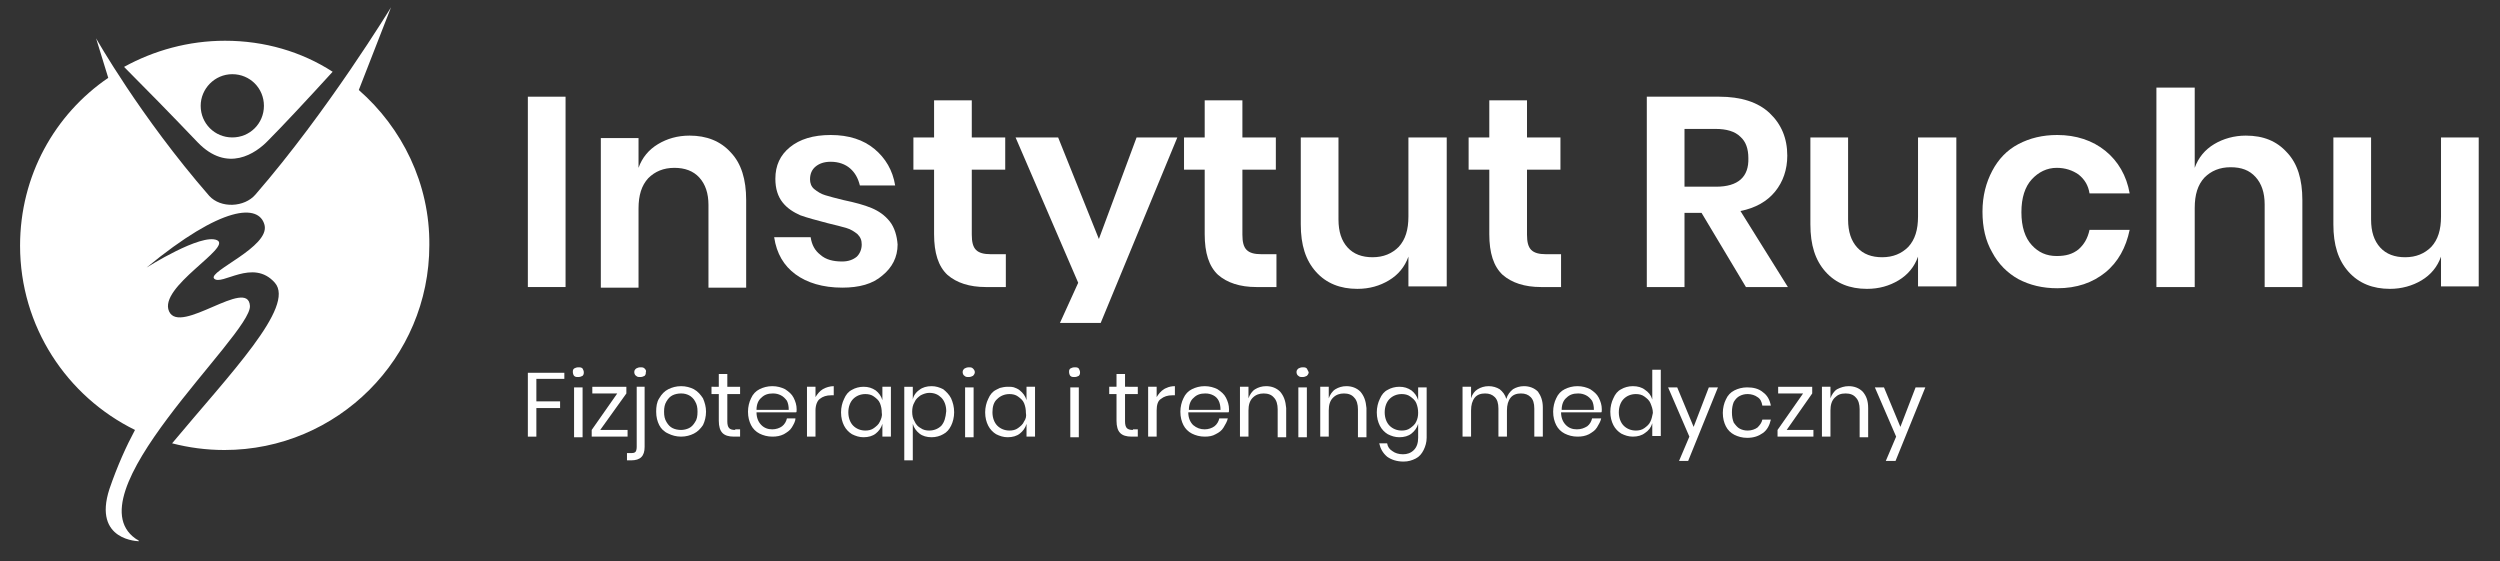 <svg xmlns="http://www.w3.org/2000/svg" xmlns:xlink="http://www.w3.org/1999/xlink" version="1.1" id="Warstwa_1" x="0px" y="0px" viewBox="0 0 411.1 92.3" style="enable-background:new 0 0 411.1 92.3;" xml:space="preserve"><rect x="0" y="0" width="411.1" height="92.3" fill="#333333" stroke="none"/> <style type="text/css"> .st0{fill:#FFFFFF;} </style> <g> <g> <g> <path class="st0" d="M86.8,15.9v31.3h6.2V15.9H86.8z"></path> <path class="st0" d="M120.2,25.1c-1.7-1.9-4-2.8-6.8-2.8c-2,0-3.7,0.5-5.2,1.4c-1.5,0.9-2.6,2.2-3.2,3.9v-4.9h-6.2v24.6h6.2v-13 c0-2.2,0.5-3.8,1.6-5c1.1-1.1,2.5-1.7,4.3-1.7c1.7,0,3.1,0.5,4.1,1.6c1,1.1,1.5,2.6,1.5,4.5v13.6h6.2V32.9 C122.7,29.5,121.9,26.9,120.2,25.1z"></path> <path class="st0" d="M146.3,36.4c-0.8-1-1.8-1.7-3-2.2c-1.2-0.5-2.7-0.9-4.6-1.3c-1.3-0.3-2.3-0.6-3-0.8c-0.7-0.2-1.3-0.6-1.8-1 c-0.5-0.4-0.7-1-0.7-1.6c0-0.9,0.3-1.6,0.9-2.1c0.6-0.5,1.4-0.8,2.5-0.8c1.3,0,2.4,0.4,3.2,1.1c0.8,0.7,1.3,1.6,1.6,2.8h5.8 c-0.4-2.5-1.6-4.5-3.4-6c-1.8-1.5-4.2-2.3-7.2-2.3c-2.9,0-5.1,0.7-6.7,2c-1.6,1.3-2.4,3-2.4,5.2c0,1.6,0.4,2.9,1.2,3.9 c0.8,1,1.8,1.6,2.9,2.1c1.1,0.4,2.6,0.8,4.5,1.3c1.3,0.3,2.4,0.6,3.1,0.8c0.7,0.2,1.3,0.6,1.8,1c0.5,0.5,0.7,1,0.7,1.7 c0,0.8-0.3,1.5-0.8,2c-0.6,0.5-1.4,0.8-2.4,0.8c-1.5,0-2.7-0.3-3.6-1.1c-0.9-0.7-1.4-1.6-1.6-2.9h-6c0.4,2.7,1.6,4.7,3.5,6.1 c1.9,1.4,4.5,2.2,7.7,2.2c2.8,0,5-0.6,6.6-2c1.6-1.3,2.5-3,2.5-5.1C147.5,38.8,147.1,37.4,146.3,36.4z"></path> <path class="st0" d="M162.9,41.8c-1.1,0-1.9-0.2-2.4-0.7c-0.5-0.5-0.7-1.3-0.7-2.5V27.9h5.5v-5.3h-5.5v-6.1h-6.2v6.1h-3.4v5.3 h3.4v10.6c0,3.1,0.7,5.3,2.2,6.7c1.5,1.3,3.6,2,6.3,2h3.3v-5.4H162.9z"></path> <path class="st0" d="M186.9,22.6l-6.2,16.7L174,22.6h-7l10.3,23.9l-3,6.6h6.7l12.6-30.5H186.9z"></path> <path class="st0" d="M207.4,41.8c-1.1,0-1.9-0.2-2.4-0.7c-0.5-0.5-0.7-1.3-0.7-2.5V27.9h5.5v-5.3h-5.5v-6.1h-6.2v6.1h-3.4v5.3 h3.4v10.6c0,3.1,0.7,5.3,2.2,6.7c1.5,1.3,3.6,2,6.3,2h3.3v-5.4H207.4z"></path> <path class="st0" d="M231.6,22.6v13c0,2.2-0.5,3.8-1.6,5c-1.1,1.1-2.5,1.7-4.3,1.7c-1.7,0-3.1-0.5-4.1-1.6 c-1-1.1-1.5-2.6-1.5-4.6V22.6h-6.2v14.3c0,3.4,0.8,5.9,2.5,7.8c1.7,1.9,4,2.8,6.8,2.8c2,0,3.7-0.5,5.2-1.4 c1.5-0.9,2.6-2.2,3.2-3.9v4.9h6.3V22.6H231.6z"></path> <path class="st0" d="M254.2,41.8c-1.1,0-1.9-0.2-2.4-0.7c-0.5-0.5-0.7-1.3-0.7-2.5V27.9h5.5v-5.3h-5.5v-6.1h-6.2v6.1h-3.4v5.3 h3.4v10.6c0,3.1,0.7,5.3,2.2,6.7c1.5,1.3,3.6,2,6.3,2h3.3v-5.4H254.2z"></path> <path class="st0" d="M286.2,34.7c2.5-0.5,4.4-1.6,5.7-3.2c1.3-1.6,2-3.6,2-5.9c0-2.9-1-5.2-2.9-7c-1.9-1.8-4.7-2.7-8.3-2.7h-11.9 v31.3h6.2V35h2.8l7.3,12.2h6.9L286.2,34.7z M282.2,30.7H277v-9.5h5.1c1.8,0,3.2,0.4,4.1,1.3c0.9,0.8,1.3,2,1.3,3.5 C287.6,29.1,285.8,30.7,282.2,30.7z"></path> <path class="st0" d="M315.4,22.6v13c0,2.2-0.5,3.8-1.6,5c-1.1,1.1-2.5,1.7-4.3,1.7c-1.7,0-3.1-0.5-4.1-1.6 c-1-1.1-1.5-2.6-1.5-4.6V22.6h-6.2v14.3c0,3.4,0.8,5.9,2.5,7.8c1.7,1.9,4,2.8,6.8,2.8c2,0,3.7-0.5,5.2-1.4 c1.5-0.9,2.6-2.2,3.2-3.9v4.9h6.3V22.6H315.4z"></path> <path class="st0" d="M341.8,41c-1,0.8-2.1,1.1-3.6,1.1c-1.7,0-3-0.6-4.1-1.8c-1.1-1.2-1.7-3-1.7-5.4c0-2.4,0.6-4.2,1.7-5.4 c1.1-1.2,2.5-1.9,4.1-1.9c1.4,0,2.6,0.4,3.6,1.1c1,0.8,1.6,1.8,1.8,3.1h6.6c-0.5-2.9-1.9-5.3-4-7c-2.1-1.7-4.8-2.6-7.9-2.6 c-2.4,0-4.5,0.5-6.4,1.5c-1.9,1-3.3,2.5-4.3,4.4c-1,1.9-1.6,4.1-1.6,6.7c0,2.6,0.5,4.8,1.6,6.7c1,1.9,2.5,3.4,4.3,4.4 c1.9,1,4,1.5,6.4,1.5c3.2,0,5.8-0.9,7.9-2.6c2.1-1.7,3.4-4.1,4-7h-6.6C343.3,39.2,342.7,40.2,341.8,41z"></path> <path class="st0" d="M376.1,25.1c-1.7-1.9-3.9-2.8-6.8-2.8c-1.9,0-3.7,0.5-5.2,1.4c-1.5,0.9-2.6,2.2-3.2,3.9V14.4h-6.3v32.8h6.3 v-13c0-2.2,0.5-3.8,1.6-5c1.1-1.1,2.5-1.7,4.3-1.7c1.8,0,3.1,0.5,4.1,1.6c1,1.1,1.5,2.6,1.5,4.5v13.6h6.2V32.9 C378.6,29.5,377.8,26.9,376.1,25.1z"></path> <path class="st0" d="M401.4,22.6v13c0,2.2-0.5,3.8-1.6,5c-1.1,1.1-2.5,1.7-4.3,1.7c-1.7,0-3.1-0.5-4.1-1.6 c-1-1.1-1.5-2.6-1.5-4.6V22.6h-6.2v14.3c0,3.4,0.8,5.9,2.5,7.8c1.7,1.9,4,2.8,6.8,2.8c1.9,0,3.7-0.5,5.2-1.4 c1.5-0.9,2.6-2.2,3.2-3.9v4.9h6.2V22.6H401.4z"></path> </g> <g> <path class="st0" d="M92.8,62.4v-1.1h-6v10.5h1.4v-4.7h3.9v-1.1h-3.9v-3.7H92.8z"></path> <path class="st0" d="M94.4,63.7v8.2h1.4v-8.2H94.4z M95.8,60.6c-0.2-0.2-0.4-0.2-0.7-0.2c-0.3,0-0.5,0.1-0.7,0.2 c-0.2,0.2-0.2,0.3-0.2,0.6c0,0.2,0.1,0.5,0.2,0.6c0.2,0.2,0.4,0.2,0.7,0.2c0.3,0,0.5-0.1,0.7-0.2c0.2-0.2,0.2-0.4,0.2-0.6 C96,61,95.9,60.8,95.8,60.6z"></path> <path class="st0" d="M98.7,70.7l4.3-6v-1.1h-5.6v1.1h4.1l-4.2,6v1.1h5.9v-1.1H98.7z"></path> <path class="st0" d="M106,60.6c-0.2-0.2-0.4-0.2-0.7-0.2c-0.3,0-0.5,0.1-0.7,0.2c-0.2,0.2-0.3,0.3-0.3,0.6c0,0.2,0.1,0.5,0.3,0.6 c0.2,0.2,0.4,0.2,0.7,0.2c0.3,0,0.5-0.1,0.7-0.2c0.2-0.2,0.2-0.4,0.2-0.6C106.3,61,106.2,60.8,106,60.6z M104.7,63.7v9.8 c0,0.4-0.1,0.7-0.2,0.8c-0.2,0.2-0.4,0.2-0.8,0.2h-0.6v1.2h0.7c1.5,0,2.2-0.7,2.2-2.2v-9.9H104.7z"></path> <path class="st0" d="M115.6,65.5c-0.4-0.6-0.8-1.1-1.5-1.5c-0.6-0.3-1.3-0.5-2.1-0.5c-0.8,0-1.5,0.2-2.1,0.5 c-0.6,0.3-1.1,0.8-1.5,1.5c-0.4,0.6-0.5,1.4-0.5,2.2c0,0.9,0.2,1.6,0.5,2.2c0.3,0.6,0.8,1.1,1.5,1.4c0.6,0.3,1.3,0.5,2.1,0.5 c0.8,0,1.5-0.2,2.1-0.5c0.6-0.3,1.1-0.8,1.5-1.4c0.3-0.6,0.5-1.4,0.5-2.2C116.1,66.9,115.9,66.2,115.6,65.5z M114.3,69.4 c-0.3,0.5-0.6,0.8-1,1c-0.4,0.2-0.9,0.3-1.3,0.3c-0.5,0-1-0.1-1.4-0.3c-0.4-0.2-0.7-0.5-1-1c-0.3-0.5-0.4-1-0.4-1.7 s0.1-1.2,0.4-1.7c0.3-0.5,0.6-0.8,1-1c0.4-0.2,0.9-0.3,1.4-0.3c0.5,0,0.9,0.1,1.3,0.3c0.4,0.2,0.8,0.6,1,1c0.3,0.5,0.4,1,0.4,1.7 S114.6,69,114.3,69.4z"></path> <path class="st0" d="M120.9,70.7c-0.5,0-0.8-0.1-1-0.3c-0.2-0.2-0.3-0.6-0.3-1.1v-4.5h2.1v-1.2h-2.1v-2.1h-1.4v2.1H117v1.2h1.2 v4.4c0,0.9,0.2,1.6,0.6,2c0.4,0.4,1,0.6,1.9,0.6h1v-1.2H120.9z"></path> <path class="st0" d="M131,67.3c0-0.7-0.2-1.3-0.5-1.9c-0.3-0.6-0.8-1-1.4-1.4c-0.6-0.3-1.3-0.5-2.1-0.5c-0.8,0-1.5,0.2-2.1,0.5 c-0.6,0.3-1.1,0.8-1.4,1.5c-0.3,0.6-0.5,1.4-0.5,2.2c0,0.9,0.2,1.6,0.5,2.2c0.3,0.6,0.8,1.1,1.4,1.4c0.6,0.3,1.3,0.5,2.1,0.5 c0.7,0,1.3-0.1,1.9-0.4c0.5-0.3,1-0.6,1.3-1.1c0.3-0.5,0.6-1,0.6-1.5h-1.4c-0.1,0.5-0.4,1-0.8,1.3c-0.4,0.3-1,0.5-1.6,0.5 c-0.7,0-1.3-0.2-1.8-0.7c-0.5-0.5-0.8-1.2-0.8-2.1h6.5C131,67.8,131,67.6,131,67.3z M124.4,67.4c0-0.9,0.3-1.6,0.8-2 c0.5-0.5,1.1-0.7,1.9-0.7c0.5,0,0.9,0.1,1.3,0.3c0.4,0.2,0.7,0.5,1,0.9c0.2,0.4,0.3,0.9,0.3,1.5H124.4z"></path> <path class="st0" d="M135.3,64c-0.5,0.3-0.9,0.8-1.2,1.3v-1.7h-1.4v8.2h1.4v-4.3c0-0.9,0.3-1.6,0.7-1.9c0.5-0.4,1.1-0.6,1.9-0.6 h0.4v-1.5C136.5,63.5,135.8,63.7,135.3,64z"></path> <path class="st0" d="M145.1,63.7v2.1c-0.2-0.7-0.6-1.2-1.1-1.6c-0.6-0.4-1.2-0.6-2-0.6c-0.7,0-1.4,0.2-1.9,0.5 c-0.6,0.3-1,0.8-1.3,1.5c-0.3,0.6-0.5,1.4-0.5,2.2c0,0.9,0.2,1.6,0.5,2.2c0.3,0.6,0.8,1.1,1.3,1.4c0.6,0.3,1.2,0.5,1.9,0.5 c0.8,0,1.5-0.2,2-0.6c0.5-0.4,0.9-0.9,1.1-1.6v2.1h1.4v-8.2H145.1z M144.7,69.3c-0.2,0.5-0.6,0.8-1,1.1c-0.4,0.3-0.9,0.4-1.4,0.4 c-0.8,0-1.5-0.3-2-0.8c-0.5-0.5-0.8-1.3-0.8-2.2c0-0.9,0.3-1.7,0.8-2.2c0.5-0.5,1.2-0.8,2-0.8c0.5,0,1,0.1,1.4,0.4 c0.4,0.3,0.8,0.6,1,1.1c0.2,0.5,0.3,1,0.3,1.6C145.1,68.4,144.9,68.9,144.7,69.3z"></path> <path class="st0" d="M156.4,65.5c-0.3-0.6-0.8-1.1-1.3-1.5c-0.6-0.3-1.2-0.5-1.9-0.5c-0.8,0-1.5,0.2-2,0.6c-0.6,0.4-1,1-1.1,1.6 v-2.1h-1.4v12.1h1.4v-6c0.2,0.7,0.6,1.2,1.1,1.6c0.5,0.4,1.2,0.6,2,0.6c0.7,0,1.4-0.2,1.9-0.5c0.6-0.3,1-0.8,1.3-1.4 c0.3-0.6,0.5-1.4,0.5-2.2C156.9,66.9,156.7,66.2,156.4,65.5z M154.8,70c-0.5,0.5-1.2,0.8-2,0.8c-0.5,0-1-0.1-1.4-0.4 c-0.4-0.2-0.8-0.6-1-1.1c-0.3-0.5-0.4-1-0.4-1.6c0-0.6,0.1-1.1,0.4-1.6c0.2-0.5,0.6-0.8,1-1.1c0.4-0.2,0.9-0.4,1.4-0.4 c0.9,0,1.5,0.3,2,0.8c0.5,0.5,0.8,1.3,0.8,2.2C155.5,68.7,155.3,69.4,154.8,70z"></path> <path class="st0" d="M158.7,63.7v8.2h1.4v-8.2H158.7z M160,60.6c-0.2-0.2-0.4-0.2-0.7-0.2s-0.5,0.1-0.7,0.2 c-0.2,0.2-0.3,0.3-0.3,0.6c0,0.2,0.1,0.5,0.3,0.6c0.2,0.2,0.4,0.2,0.7,0.2s0.5-0.1,0.7-0.2c0.2-0.2,0.3-0.4,0.3-0.6 C160.3,61,160.2,60.8,160,60.6z"></path> <path class="st0" d="M168.8,63.7v2.1c-0.2-0.7-0.6-1.2-1.1-1.6c-0.2-0.2-0.5-0.3-0.7-0.4c-0.4-0.2-0.8-0.2-1.3-0.2 c-0.5,0-0.9,0.1-1.3,0.2c-0.2,0.1-0.4,0.2-0.6,0.3c-0.6,0.3-1,0.8-1.3,1.5c-0.3,0.6-0.5,1.4-0.5,2.2c0,0.9,0.2,1.6,0.5,2.2 c0.3,0.6,0.8,1.1,1.3,1.4c0.6,0.3,1.2,0.5,1.9,0.5c0.8,0,1.5-0.2,2-0.6c0.5-0.4,0.9-0.9,1.1-1.6v2.1h1.4v-8.2H168.8z M168.4,69.3 c-0.2,0.5-0.6,0.8-1,1.1c-0.4,0.3-0.9,0.4-1.4,0.4c-0.8,0-1.5-0.3-2-0.8c-0.5-0.5-0.8-1.3-0.8-2.2c0-0.9,0.2-1.7,0.8-2.2 c0.5-0.5,1.2-0.8,2-0.8c0.5,0,1,0.1,1.4,0.4c0.4,0.3,0.8,0.6,1,1.1c0.2,0.5,0.3,1,0.3,1.6C168.8,68.4,168.7,68.9,168.4,69.3z"></path> <path class="st0" d="M176,63.7v8.2h1.4v-8.2H176z M177.4,60.6c-0.2-0.2-0.4-0.2-0.7-0.2c-0.3,0-0.5,0.1-0.7,0.2 c-0.2,0.2-0.2,0.3-0.2,0.6c0,0.2,0.1,0.5,0.2,0.6c0.2,0.2,0.4,0.2,0.7,0.2c0.3,0,0.5-0.1,0.7-0.2c0.2-0.2,0.2-0.4,0.2-0.6 C177.6,61,177.5,60.8,177.4,60.6z"></path> <path class="st0" d="M186.3,70.7c-0.5,0-0.8-0.1-1-0.3c-0.2-0.2-0.3-0.6-0.3-1.1v-4.5h2.1v-1.2H185v-2.1h-1.4v2.1h-1.2v1.2h1.2 v4.4c0,0.9,0.2,1.6,0.6,2c0.4,0.4,1,0.6,1.9,0.6h1v-1.2H186.3z"></path> <path class="st0" d="M191.8,63.8c-0.2,0.1-0.3,0.1-0.4,0.2c-0.5,0.3-0.9,0.8-1.2,1.3v-1.7h-1.4v8.2h1.4v-4.3 c0-0.9,0.2-1.6,0.7-1.9c0.5-0.4,1.1-0.6,1.9-0.6h0.4v-1.5C192.7,63.5,192.2,63.6,191.8,63.8z"></path> <path class="st0" d="M202.1,67.3c0-0.7-0.2-1.3-0.5-1.9c-0.3-0.6-0.8-1-1.4-1.4c-0.6-0.3-1.3-0.5-2.1-0.5s-1.5,0.2-2.1,0.5 c-0.6,0.3-1.1,0.8-1.4,1.5c-0.3,0.6-0.5,1.4-0.5,2.2c0,0.9,0.2,1.6,0.5,2.2c0.3,0.6,0.8,1.1,1.4,1.4c0.6,0.3,1.3,0.5,2.1,0.5 c0.7,0,1.3-0.1,1.8-0.4c0.6-0.3,1-0.6,1.3-1.1c0.3-0.5,0.6-1,0.7-1.5h-1.4c-0.1,0.5-0.4,1-0.8,1.3c-0.4,0.3-1,0.5-1.6,0.5 c-0.7,0-1.3-0.2-1.9-0.7c-0.5-0.5-0.8-1.2-0.8-2.1h6.6C202.1,67.8,202.1,67.6,202.1,67.3z M195.5,67.4c0-0.9,0.3-1.6,0.8-2 c0.5-0.5,1.1-0.7,1.9-0.7c0.5,0,0.9,0.1,1.3,0.3c0.4,0.2,0.7,0.5,0.9,0.9c0.2,0.4,0.3,0.9,0.3,1.5H195.5z"></path> <path class="st0" d="M210.5,64.4c-0.6-0.6-1.4-0.9-2.3-0.9c-0.7,0-1.3,0.2-1.8,0.5c-0.5,0.3-0.9,0.9-1.1,1.5v-1.9h-1.4v8.2h1.4 v-4.3c0-0.9,0.2-1.6,0.7-2.1c0.5-0.5,1.1-0.7,1.8-0.7c0.7,0,1.3,0.2,1.7,0.7c0.4,0.4,0.6,1.1,0.6,1.9v4.6h1.4v-4.8 C211.4,65.9,211.1,65.1,210.5,64.4z"></path> <path class="st0" d="M213.5,63.7v8.2h1.4v-8.2H213.5z M214.9,60.6c-0.2-0.2-0.4-0.2-0.7-0.2c-0.3,0-0.5,0.1-0.7,0.2 c-0.2,0.2-0.3,0.3-0.3,0.6c0,0.2,0.1,0.5,0.3,0.6c0.2,0.2,0.4,0.2,0.7,0.2c0.3,0,0.5-0.1,0.7-0.2c0.2-0.2,0.3-0.4,0.3-0.6 C215.1,61,215,60.8,214.9,60.6z"></path> <path class="st0" d="M223.7,64.4c-0.6-0.6-1.4-0.9-2.3-0.9c-0.7,0-1.3,0.2-1.8,0.5c-0.5,0.3-0.9,0.9-1.1,1.5v-1.9h-1.4v8.2h1.4 v-4.3c0-0.9,0.2-1.6,0.7-2.1c0.5-0.5,1.1-0.7,1.8-0.7s1.3,0.2,1.7,0.7c0.4,0.4,0.6,1.1,0.6,1.9v4.6h1.4v-4.8 C224.6,65.9,224.3,65.1,223.7,64.4z"></path> <path class="st0" d="M233.2,63.7v2.1c-0.2-0.7-0.6-1.2-1.1-1.6c-0.6-0.4-1.2-0.6-2-0.6c-0.7,0-1.4,0.2-1.9,0.5 c-0.6,0.3-1,0.8-1.3,1.5c-0.3,0.6-0.5,1.4-0.5,2.2c0,0.9,0.2,1.6,0.5,2.2c0.3,0.6,0.8,1.1,1.3,1.4c0.6,0.3,1.2,0.5,1.9,0.5 c0.8,0,1.5-0.2,2-0.6c0.5-0.4,0.9-0.9,1.1-1.6V72c0,0.8-0.2,1.5-0.7,2c-0.5,0.5-1.1,0.7-1.8,0.7c-0.7,0-1.3-0.2-1.7-0.5 c-0.5-0.3-0.8-0.7-0.9-1.3h-1.3c0.2,0.9,0.6,1.6,1.3,2.2c0.7,0.5,1.6,0.8,2.7,0.8c0.8,0,1.4-0.2,2-0.5c0.6-0.3,1-0.8,1.3-1.4 c0.3-0.6,0.5-1.3,0.5-2v-8.3H233.2z M232.9,69.3c-0.2,0.5-0.6,0.8-1,1.1c-0.4,0.3-0.9,0.4-1.4,0.4c-0.8,0-1.5-0.3-2-0.8 c-0.5-0.5-0.8-1.3-0.8-2.2c0-0.9,0.3-1.7,0.8-2.2c0.5-0.5,1.2-0.8,2-0.8c0.5,0,1,0.1,1.4,0.4c0.4,0.3,0.8,0.6,1,1.1 c0.2,0.5,0.3,1,0.3,1.6C233.2,68.4,233.1,68.9,232.9,69.3z"></path> <path class="st0" d="M252.9,64.4c-0.6-0.6-1.4-0.9-2.3-0.9c-0.7,0-1.3,0.2-1.8,0.5c-0.5,0.4-0.9,0.9-1.1,1.6 c-0.2-0.7-0.6-1.2-1.1-1.6c-0.5-0.3-1.1-0.5-1.8-0.5c-0.7,0-1.3,0.2-1.8,0.5c-0.5,0.3-0.9,0.8-1.1,1.5v-1.9h-1.4v8.2h1.4v-4.3 c0-0.9,0.2-1.6,0.6-2.1c0.4-0.5,1-0.7,1.7-0.7c0.7,0,1.2,0.2,1.6,0.6c0.4,0.4,0.6,1,0.6,1.9v4.6h1.4v-4.3c0-0.9,0.2-1.6,0.6-2.1 c0.4-0.5,1-0.7,1.7-0.7c0.7,0,1.2,0.2,1.6,0.6c0.4,0.4,0.6,1,0.6,1.9v4.6h1.4v-4.8C253.7,65.9,253.4,65.1,252.9,64.4z"></path> <path class="st0" d="M263.4,67.3c0-0.7-0.2-1.3-0.5-1.9c-0.3-0.6-0.8-1-1.4-1.4c-0.6-0.3-1.3-0.5-2.1-0.5c-0.8,0-1.5,0.2-2.1,0.5 c-0.6,0.3-1.1,0.8-1.4,1.5c-0.3,0.6-0.5,1.4-0.5,2.2c0,0.9,0.2,1.6,0.5,2.2c0.3,0.6,0.8,1.1,1.4,1.4c0.6,0.3,1.3,0.5,2.1,0.5 c0.7,0,1.3-0.1,1.9-0.4c0.5-0.3,1-0.6,1.3-1.1c0.3-0.5,0.6-1,0.7-1.5h-1.5c-0.1,0.5-0.4,1-0.8,1.3c-0.5,0.3-1,0.5-1.7,0.5 c-0.7,0-1.3-0.2-1.8-0.7c-0.5-0.5-0.8-1.2-0.8-2.1h6.6C263.4,67.8,263.4,67.6,263.4,67.3z M256.8,67.4c0-0.9,0.3-1.6,0.8-2 c0.5-0.5,1.1-0.7,1.9-0.7c0.5,0,0.9,0.1,1.3,0.3c0.4,0.2,0.7,0.5,1,0.9c0.2,0.4,0.3,0.9,0.3,1.5H256.8z"></path> <path class="st0" d="M271.7,60.8v4.9c-0.2-0.7-0.6-1.2-1.2-1.6c-0.5-0.4-1.2-0.6-2-0.6c-0.7,0-1.4,0.2-1.9,0.5 c-0.6,0.3-1,0.8-1.3,1.5c-0.3,0.6-0.5,1.4-0.5,2.2c0,0.9,0.2,1.6,0.5,2.2c0.3,0.6,0.8,1.1,1.3,1.4c0.6,0.3,1.2,0.5,1.9,0.5 c0.8,0,1.5-0.2,2-0.6c0.6-0.4,1-0.9,1.2-1.6v2.1h1.4V60.8H271.7z M271.4,69.3c-0.2,0.5-0.6,0.8-1,1.1c-0.4,0.3-0.9,0.4-1.4,0.4 c-0.8,0-1.5-0.3-2-0.8c-0.5-0.5-0.8-1.3-0.8-2.2c0-0.9,0.3-1.7,0.8-2.2c0.5-0.5,1.2-0.8,2-0.8c0.5,0,1,0.1,1.4,0.4 c0.4,0.3,0.8,0.6,1,1.1c0.2,0.5,0.4,1,0.4,1.6C271.7,68.4,271.6,68.9,271.4,69.3z"></path> <path class="st0" d="M281,63.7l-2.5,6.5l-2.7-6.5h-1.5l3.5,8.1l-1.7,4h1.5l4.9-12.1H281z"></path> <path class="st0" d="M289,70.3c-0.4,0.3-1,0.5-1.6,0.5c-0.5,0-0.9-0.1-1.3-0.3c-0.4-0.2-0.7-0.6-1-1c-0.2-0.5-0.3-1-0.3-1.7 s0.1-1.2,0.3-1.7c0.3-0.5,0.6-0.8,1-1c0.4-0.2,0.8-0.3,1.3-0.3c0.6,0,1.2,0.2,1.6,0.5c0.5,0.3,0.7,0.8,0.8,1.4h1.4 c-0.2-1-0.6-1.7-1.3-2.2c-0.7-0.6-1.6-0.8-2.6-0.8c-0.8,0-1.5,0.2-2.1,0.5c-0.6,0.3-1.1,0.8-1.4,1.5c-0.3,0.6-0.5,1.4-0.5,2.2 c0,0.9,0.2,1.6,0.5,2.2c0.3,0.6,0.8,1.1,1.4,1.4c0.6,0.3,1.3,0.5,2.1,0.5c1.1,0,1.9-0.3,2.6-0.8c0.7-0.5,1.1-1.3,1.3-2.2h-1.4 C289.7,69.5,289.4,69.9,289,70.3z"></path> <path class="st0" d="M293.8,70.7l4.2-6v-1.1h-5.6v1.1h4.1l-4.2,6v1.1h5.9v-1.1H293.8z"></path> <path class="st0" d="M306.3,64.4c-0.6-0.6-1.4-0.9-2.3-0.9c-0.7,0-1.3,0.2-1.9,0.5c-0.5,0.3-0.9,0.9-1.1,1.5v-1.9h-1.4v8.2h1.4 v-4.3c0-0.9,0.2-1.6,0.7-2.1c0.5-0.5,1-0.7,1.8-0.7c0.7,0,1.3,0.2,1.7,0.7c0.4,0.4,0.6,1.1,0.6,1.9v4.6h1.4v-4.8 C307.2,65.9,306.9,65.1,306.3,64.4z"></path> <path class="st0" d="M315,63.7l-2.5,6.5l-2.7-6.5h-1.5l3.5,8.1l-1.7,4h1.6l4.9-12.1H315z"></path> </g> </g> <g id="XMLID_3_"> <path id="XMLID_34_" class="st0" d="M32.5,23.4c4.9,5.1,9.6,1.8,11.6-0.3c2.2-2.2,6.5-6.8,10.6-11.3C49.6,8.5,43.5,6.7,37,6.7 c-6,0-11.7,1.6-16.6,4.3C23.8,14.4,28.3,19,32.5,23.4z M38.2,12.2c2.9,0,5.2,2.3,5.2,5.2c0,2.9-2.3,5.2-5.2,5.2 c-2.9,0-5.2-2.3-5.2-5.2C33,14.6,35.3,12.2,38.2,12.2z"></path> <path id="XMLID_35_" class="st0" d="M22.5,88.7c0.1,0.1,0.2,0.2,0.3,0.2c0,0,0.1,0.1,0.1,0.1C22.8,88.9,22.7,88.8,22.5,88.7z"></path> <path id="XMLID_39_" class="st0" d="M59,14.8l5.3-13.6l0,0c0,0-10.4,17.1-22.3,30.8c-1.8,2.1-5.7,2.3-7.6,0.2 C23,19.1,15.8,6.3,15.8,6.3l2,6.5C9,18.8,3.3,28.9,3.3,40.4c0,13.3,7.7,24.8,18.9,30.3c-1.4,2.6-2.9,5.9-4.2,9.7 C15.2,89,22.9,89,22.9,89s-0.1,0-0.1-0.1c-12-7,18.6-33.8,18.3-38.6c-0.3-4.8-11.5,4.9-13.3,0.9c-1.8-4,10.4-10.5,7.9-11.7 c-2.6-1.2-11.6,4.5-11.6,4.5c12.5-10.3,18.5-10.5,19.4-7c0.9,3.6-9.3,7.6-8.3,8.8c1.2,1.3,6.4-3.4,10,0.7 c3.4,3.9-7.4,15-16.9,26.4c2.7,0.7,5.6,1.1,8.6,1.1c18.6,0,33.7-15.1,33.7-33.7C70.7,30.2,66.1,21,59,14.8z"></path> </g> </g> </svg>